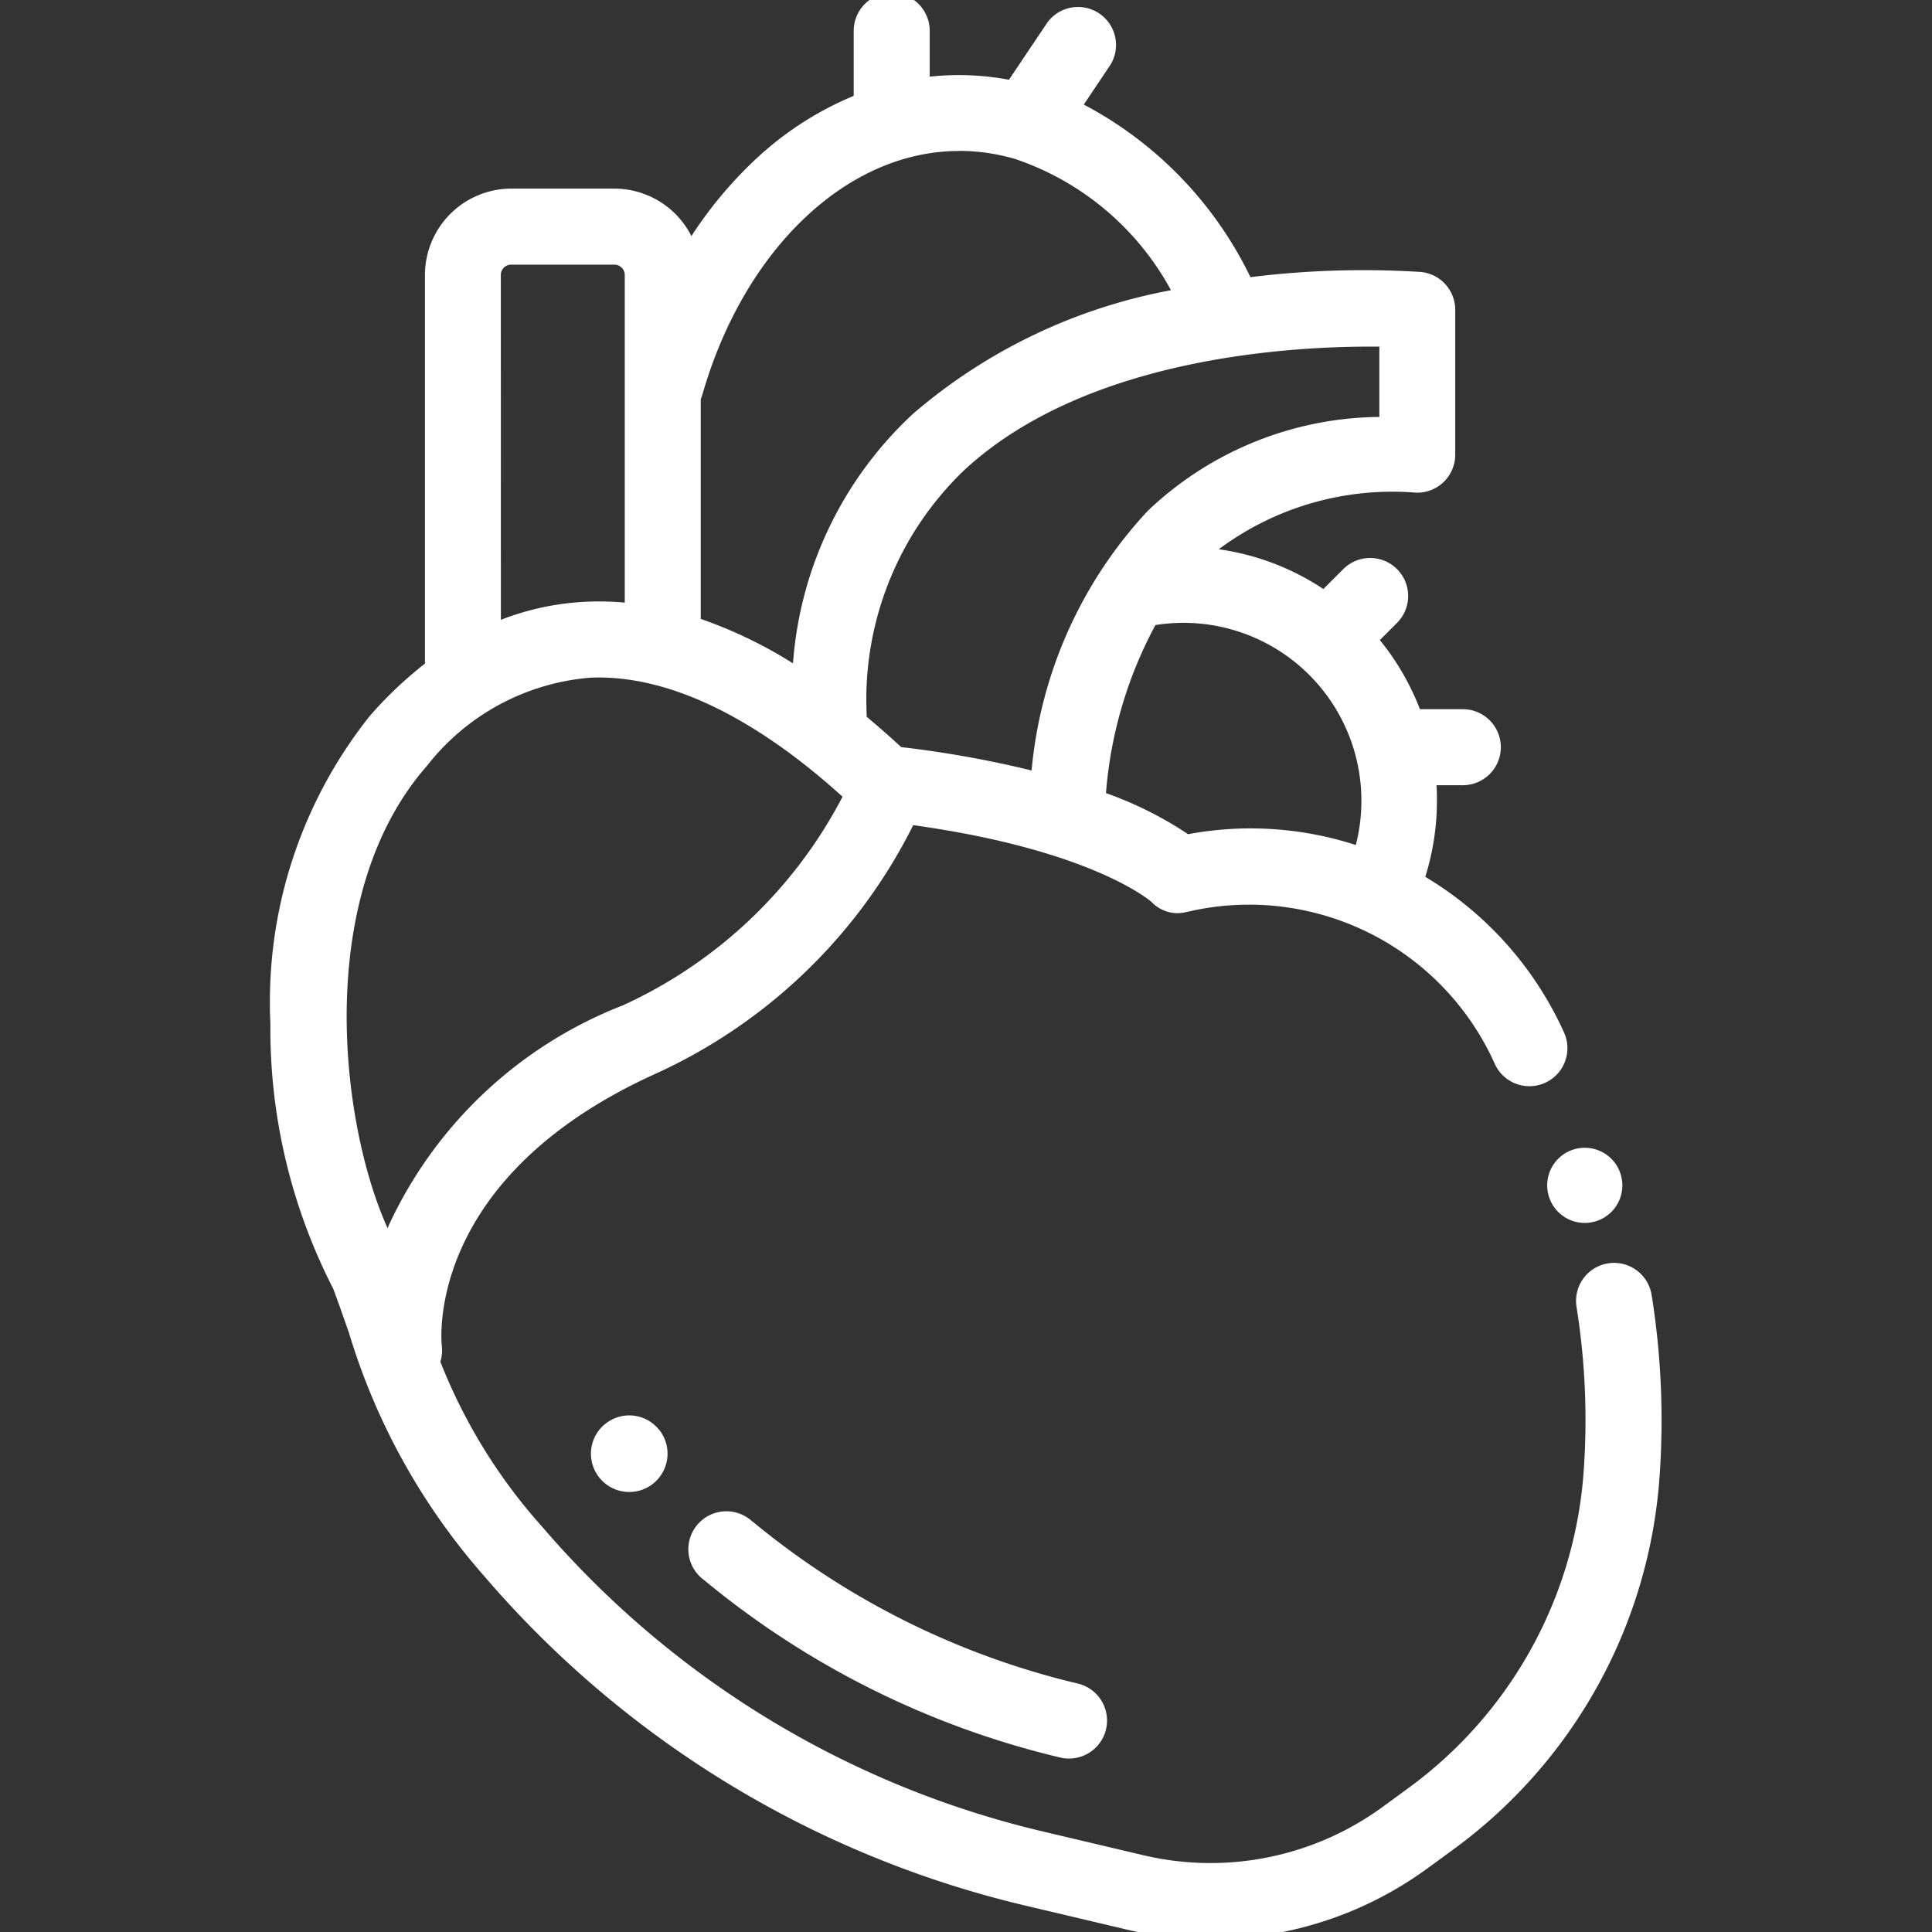<svg xmlns="http://www.w3.org/2000/svg" xmlns:xlink="http://www.w3.org/1999/xlink" width="40" height="40" viewBox="0 0 40 40"><rect x="0" y="0" width="40" height="40" fill="#333333" stroke="none"/><defs><style>.a{fill:none;stroke:#fff;}.b{clip-path:url(#a);}.c{fill:#fff;}</style><clipPath id="a"><rect class="a" width="40" height="40" transform="translate(1571.148 2614.148)"/></clipPath></defs><g class="b" transform="translate(-1571.148 -2614.148)"><g transform="translate(1576.746 2614)"><path class="c" d="M19.7,18.664l0,.005a.778.778,0,1,0,0-.005Zm0,0" transform="translate(6.735 6.023)"/><path class="c" d="M28.6,26.981a.787.787,0,1,0-1.554.246,14.9,14.9,0,0,1,.144,3.387,8.893,8.893,0,0,1-3.63,6.555l-.532.389a6.047,6.047,0,0,1-4.956,1l-2.086-.493a19.576,19.576,0,0,1-10.353-6.3,11.335,11.335,0,0,1-2.114-3.424.782.782,0,0,0,.029-.335c0-.034-.392-3.433,4.4-5.615a11.1,11.1,0,0,0,5.361-5.159c3.6.5,4.845,1.512,4.937,1.592a.738.738,0,0,0,.725.205l.195-.042a5.575,5.575,0,0,1,6.186,3.192.787.787,0,0,0,1.437-.642,7.21,7.21,0,0,0-2.876-3.234l0-.008a5.256,5.256,0,0,0,.239-1.571c0-.107,0-.214-.01-.319h.546a.787.787,0,0,0,0-1.574H23.8A5.261,5.261,0,0,0,22.97,13.4l.356-.356a.787.787,0,0,0-1.113-1.113l-.412.412a5.227,5.227,0,0,0-2.166-.823,6.013,6.013,0,0,1,4.082-1.172.787.787,0,0,0,.814-.786v-3a.787.787,0,0,0-.722-.784,18.987,18.987,0,0,0-3.518.108,7.951,7.951,0,0,0-3.45-3.573l.557-.832A.787.787,0,0,0,16.091.608l-.8,1.191a5.624,5.624,0,0,0-1.64-.064V.787a.787.787,0,1,0-1.574,0V2.133A6.75,6.75,0,0,0,10,3.489,8.514,8.514,0,0,0,8.717,5.036a1.79,1.79,0,0,0-1.6-.983H4.985A1.791,1.791,0,0,0,3.2,5.842v8.045a8.284,8.284,0,0,0-1.143,1.085A9.5,9.5,0,0,0,0,21.335a11.78,11.78,0,0,0,1.3,5.493c.119.318.225.624.329.922a13.531,13.531,0,0,0,2.806,5.039A21.159,21.159,0,0,0,15.626,39.6l2.085.493a7.621,7.621,0,0,0,6.246-1.263l.532-.389a10.463,10.463,0,0,0,4.272-7.713,16.462,16.462,0,0,0-.16-3.746ZM19,17.419a7.7,7.7,0,0,0-1.7-.851,8.768,8.768,0,0,1,1.024-3.479,3.756,3.756,0,0,1,.582-.046,3.685,3.685,0,0,1,3.567,4.6A7.067,7.067,0,0,0,19,17.419Zm3.96-10.1V8.78a7.045,7.045,0,0,0-4.79,1.94A9.087,9.087,0,0,0,15.76,16.1a21.92,21.92,0,0,0-2.7-.484q-.359-.332-.715-.628c0-.019,0-.038,0-.057a6.574,6.574,0,0,1,2.03-5.058c2.562-2.363,6.88-2.565,8.584-2.548Zm-8.7-4.047a4.134,4.134,0,0,1,1.161.168h0a5.773,5.773,0,0,1,3.225,2.717A11.364,11.364,0,0,0,13.311,8.71a7.824,7.824,0,0,0-2.491,5.172,9.3,9.3,0,0,0-1.91-.92V8.411a.861.861,0,0,0,.036-.1c.868-3.013,3-5.037,5.311-5.037ZM4.771,5.842a.215.215,0,0,1,.215-.215H7.122a.215.215,0,0,1,.215.215v6.782a5.945,5.945,0,0,0-.785-.018,5.558,5.558,0,0,0-1.78.375ZM3.237,16.01a4.782,4.782,0,0,1,3.384-1.831c1.566-.07,3.367.781,5.225,2.464A9.644,9.644,0,0,1,7.3,20.962a8.89,8.89,0,0,0-4.846,4.549l-.027.066c-.995-2.2-1.53-6.9.811-9.568Zm0,0" transform="translate(0 0)"/><path class="c" d="M7.76,23.611a.787.787,0,1,0-1,1.211,18.134,18.134,0,0,0,7.373,3.673.787.787,0,0,0,.362-1.532,16.556,16.556,0,0,1-6.73-3.352Zm0,0" transform="translate(2.221 8.041)"/><path class="c" d="M5.218,22.117a.793.793,0,1,0,1.128.1L6.33,22.2a.789.789,0,0,0-1.112-.081Zm0,0" transform="translate(1.697 7.525)"/></g></g></svg>
